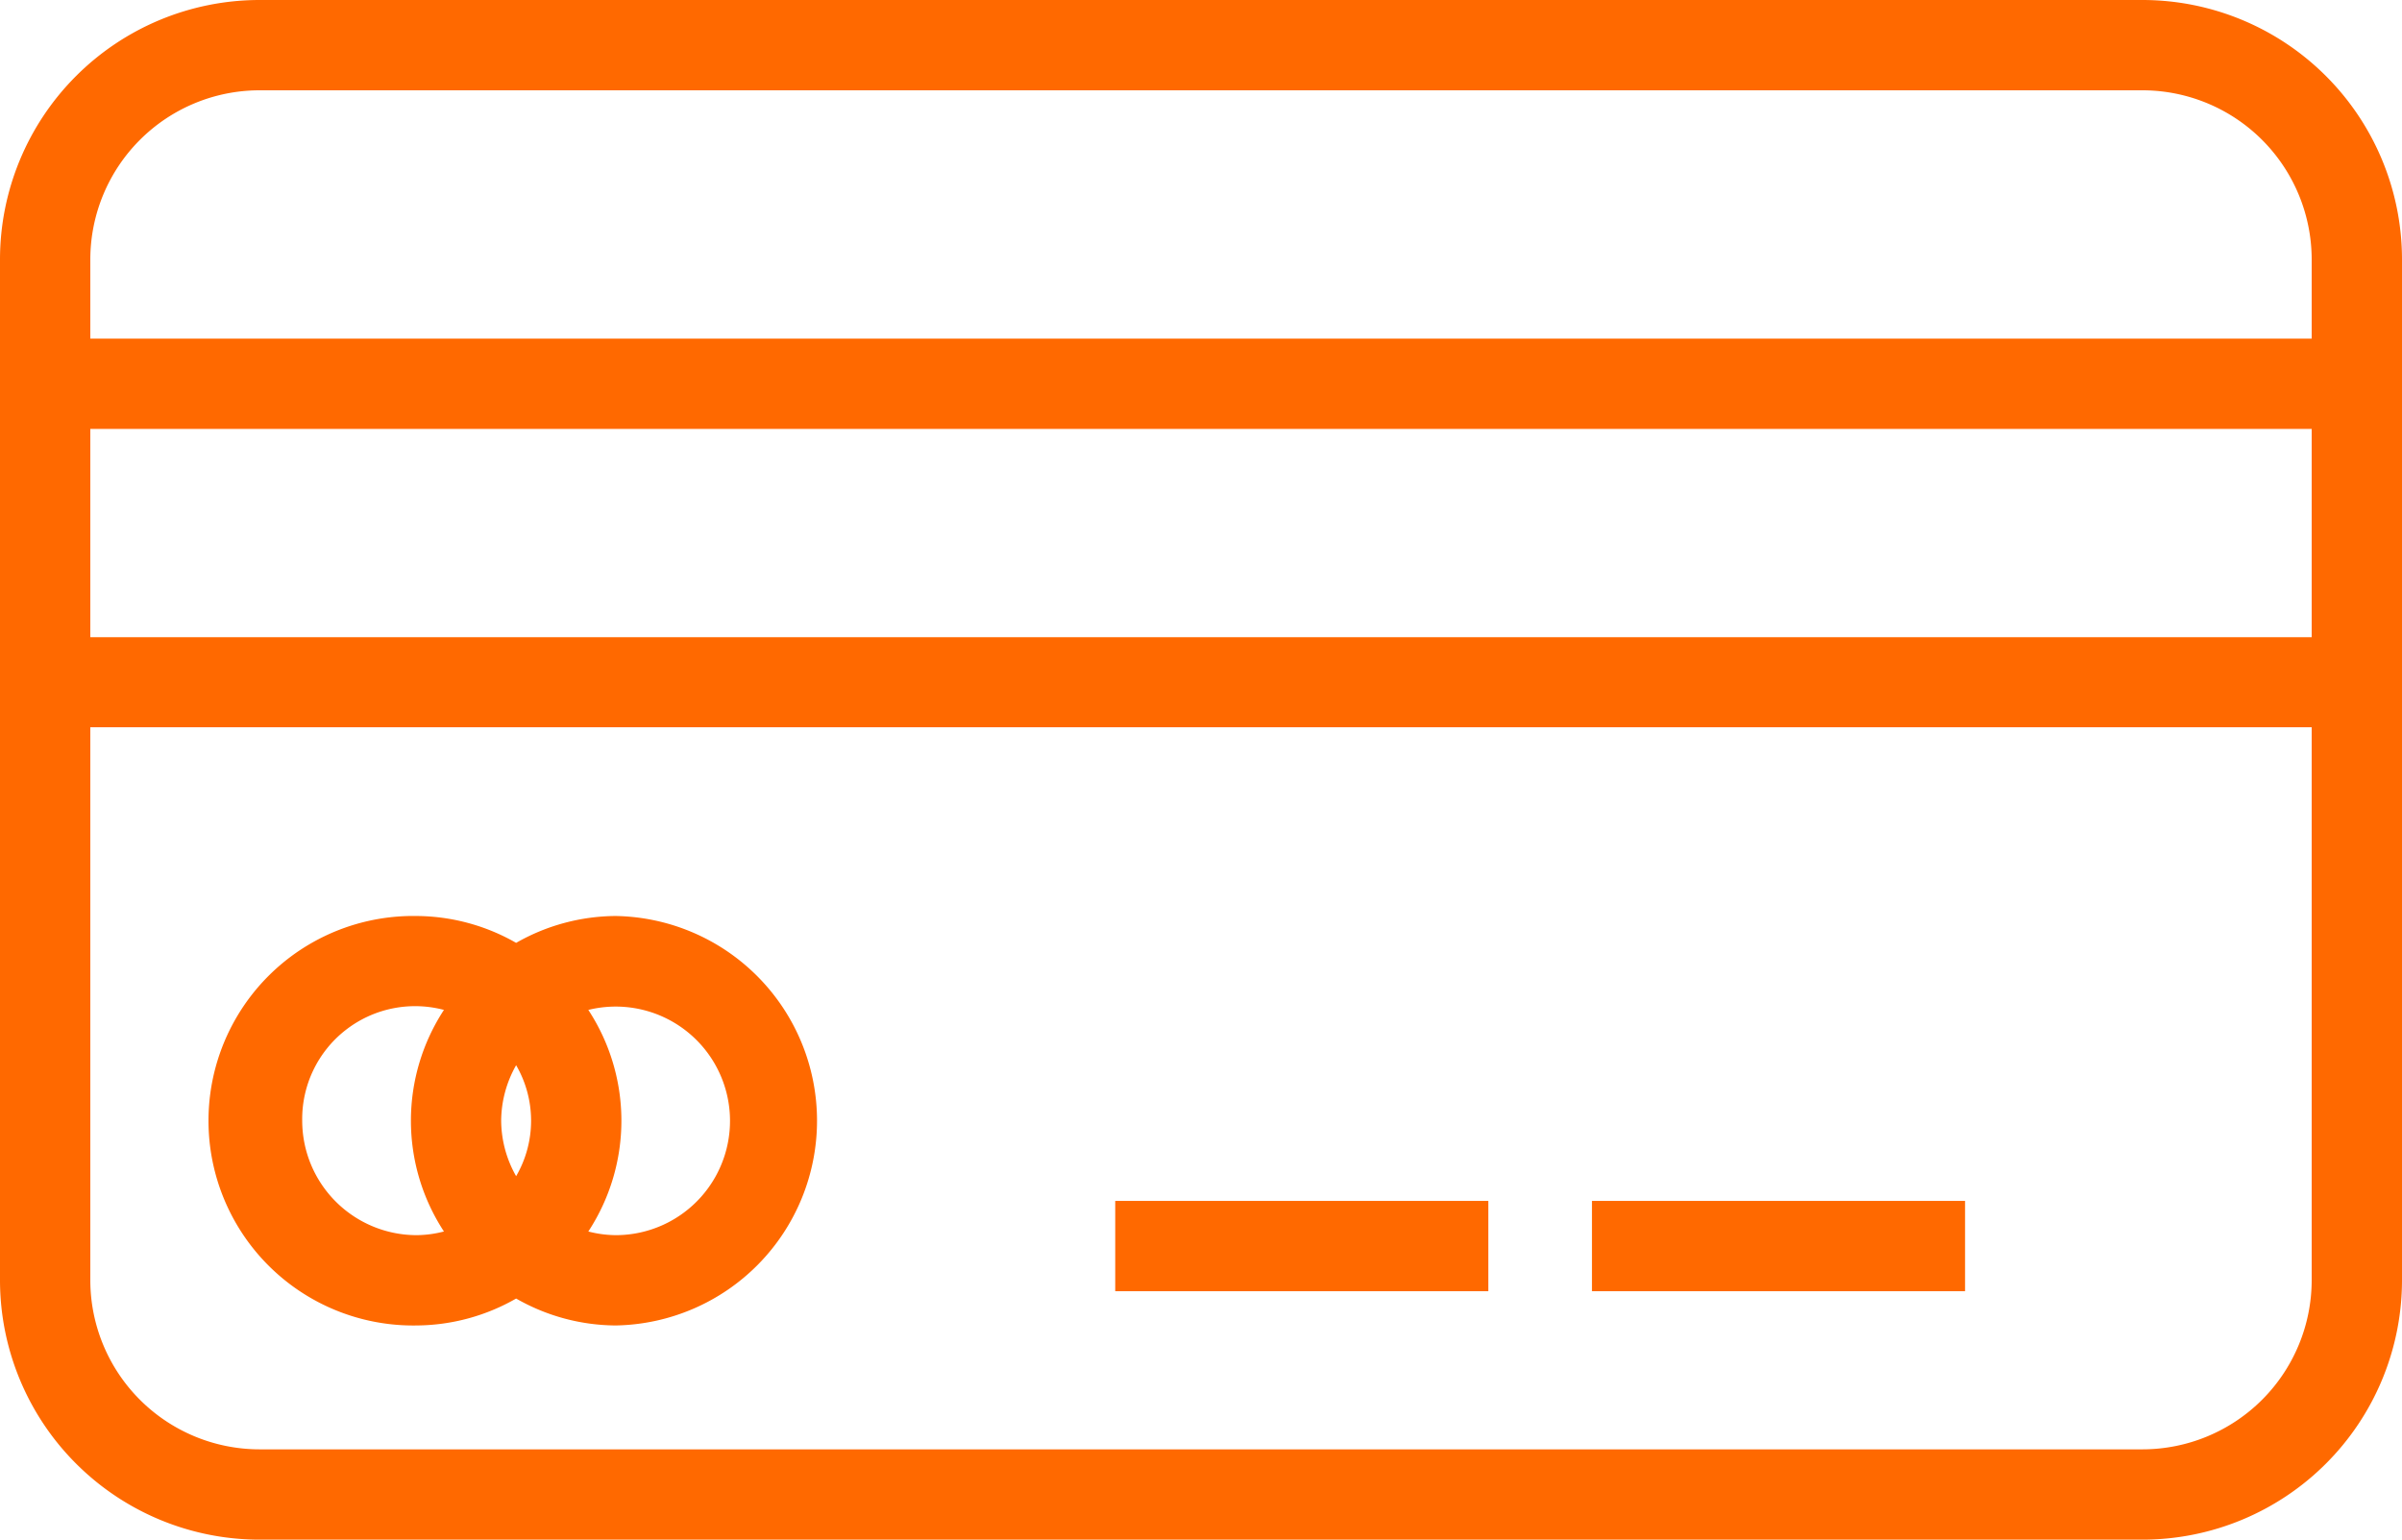 <svg xmlns="http://www.w3.org/2000/svg" xmlns:xlink="http://www.w3.org/1999/xlink" width="42.555" height="27.28" viewBox="0 0 42.555 27.28">
  <defs>
    <clipPath id="clip-path">
      <rect id="Rectangle_14" data-name="Rectangle 14" width="42.555" height="27.28" transform="translate(0 0)" fill="#ff6900"/>
    </clipPath>
  </defs>
  <g id="Group_21" data-name="Group 21" transform="translate(0 0)">
    <g id="Group_20" data-name="Group 20" clip-path="url(#clip-path)">
      <path id="Path_57" data-name="Path 57" d="M37.961,0H4.594A4.6,4.6,0,0,0,0,4.594V22.686A4.6,4.6,0,0,0,4.594,27.28H37.961a4.6,4.6,0,0,0,4.594-4.594V4.594A4.6,4.6,0,0,0,37.961,0M4.594,1.6H37.961a3,3,0,0,1,2.994,2.995V6H1.6V4.594A3,3,0,0,1,4.594,1.6m36.361,9.69H1.6V7.6H40.955ZM37.961,25.68H4.594A3,3,0,0,1,1.6,22.686v-9.8H40.955v9.8a3,3,0,0,1-2.994,2.994" fill="#ff6900"/>
      <path id="Path_58" data-name="Path 58" d="M10.907,16.23a3.589,3.589,0,0,0-1.763.476,3.585,3.585,0,0,0-1.762-.476,3.628,3.628,0,1,0,0,7.255,3.586,3.586,0,0,0,1.762-.477,3.589,3.589,0,0,0,1.763.477,3.628,3.628,0,0,0,0-7.255M8.879,19.857a2.014,2.014,0,0,1,.265-.983,1.956,1.956,0,0,1,0,1.966,2.012,2.012,0,0,1-.265-.983m-3.525,0a2,2,0,0,1,2.511-1.963,3.586,3.586,0,0,0,0,3.926,1.981,1.981,0,0,1-.483.065,2.03,2.03,0,0,1-2.028-2.028m5.553,2.028a1.989,1.989,0,0,1-.484-.065,3.581,3.581,0,0,0,0-3.926,2.025,2.025,0,1,1,.484,3.991" fill="#ff6900"/>
      <rect id="Rectangle_12" data-name="Rectangle 12" width="6.61" height="1.6" transform="translate(19.758 21.278)" fill="#ff6900"/>
      <rect id="Rectangle_13" data-name="Rectangle 13" width="6.61" height="1.6" transform="translate(28.204 21.278)" fill="#ff6900"/>
    </g>
  </g>
</svg>
